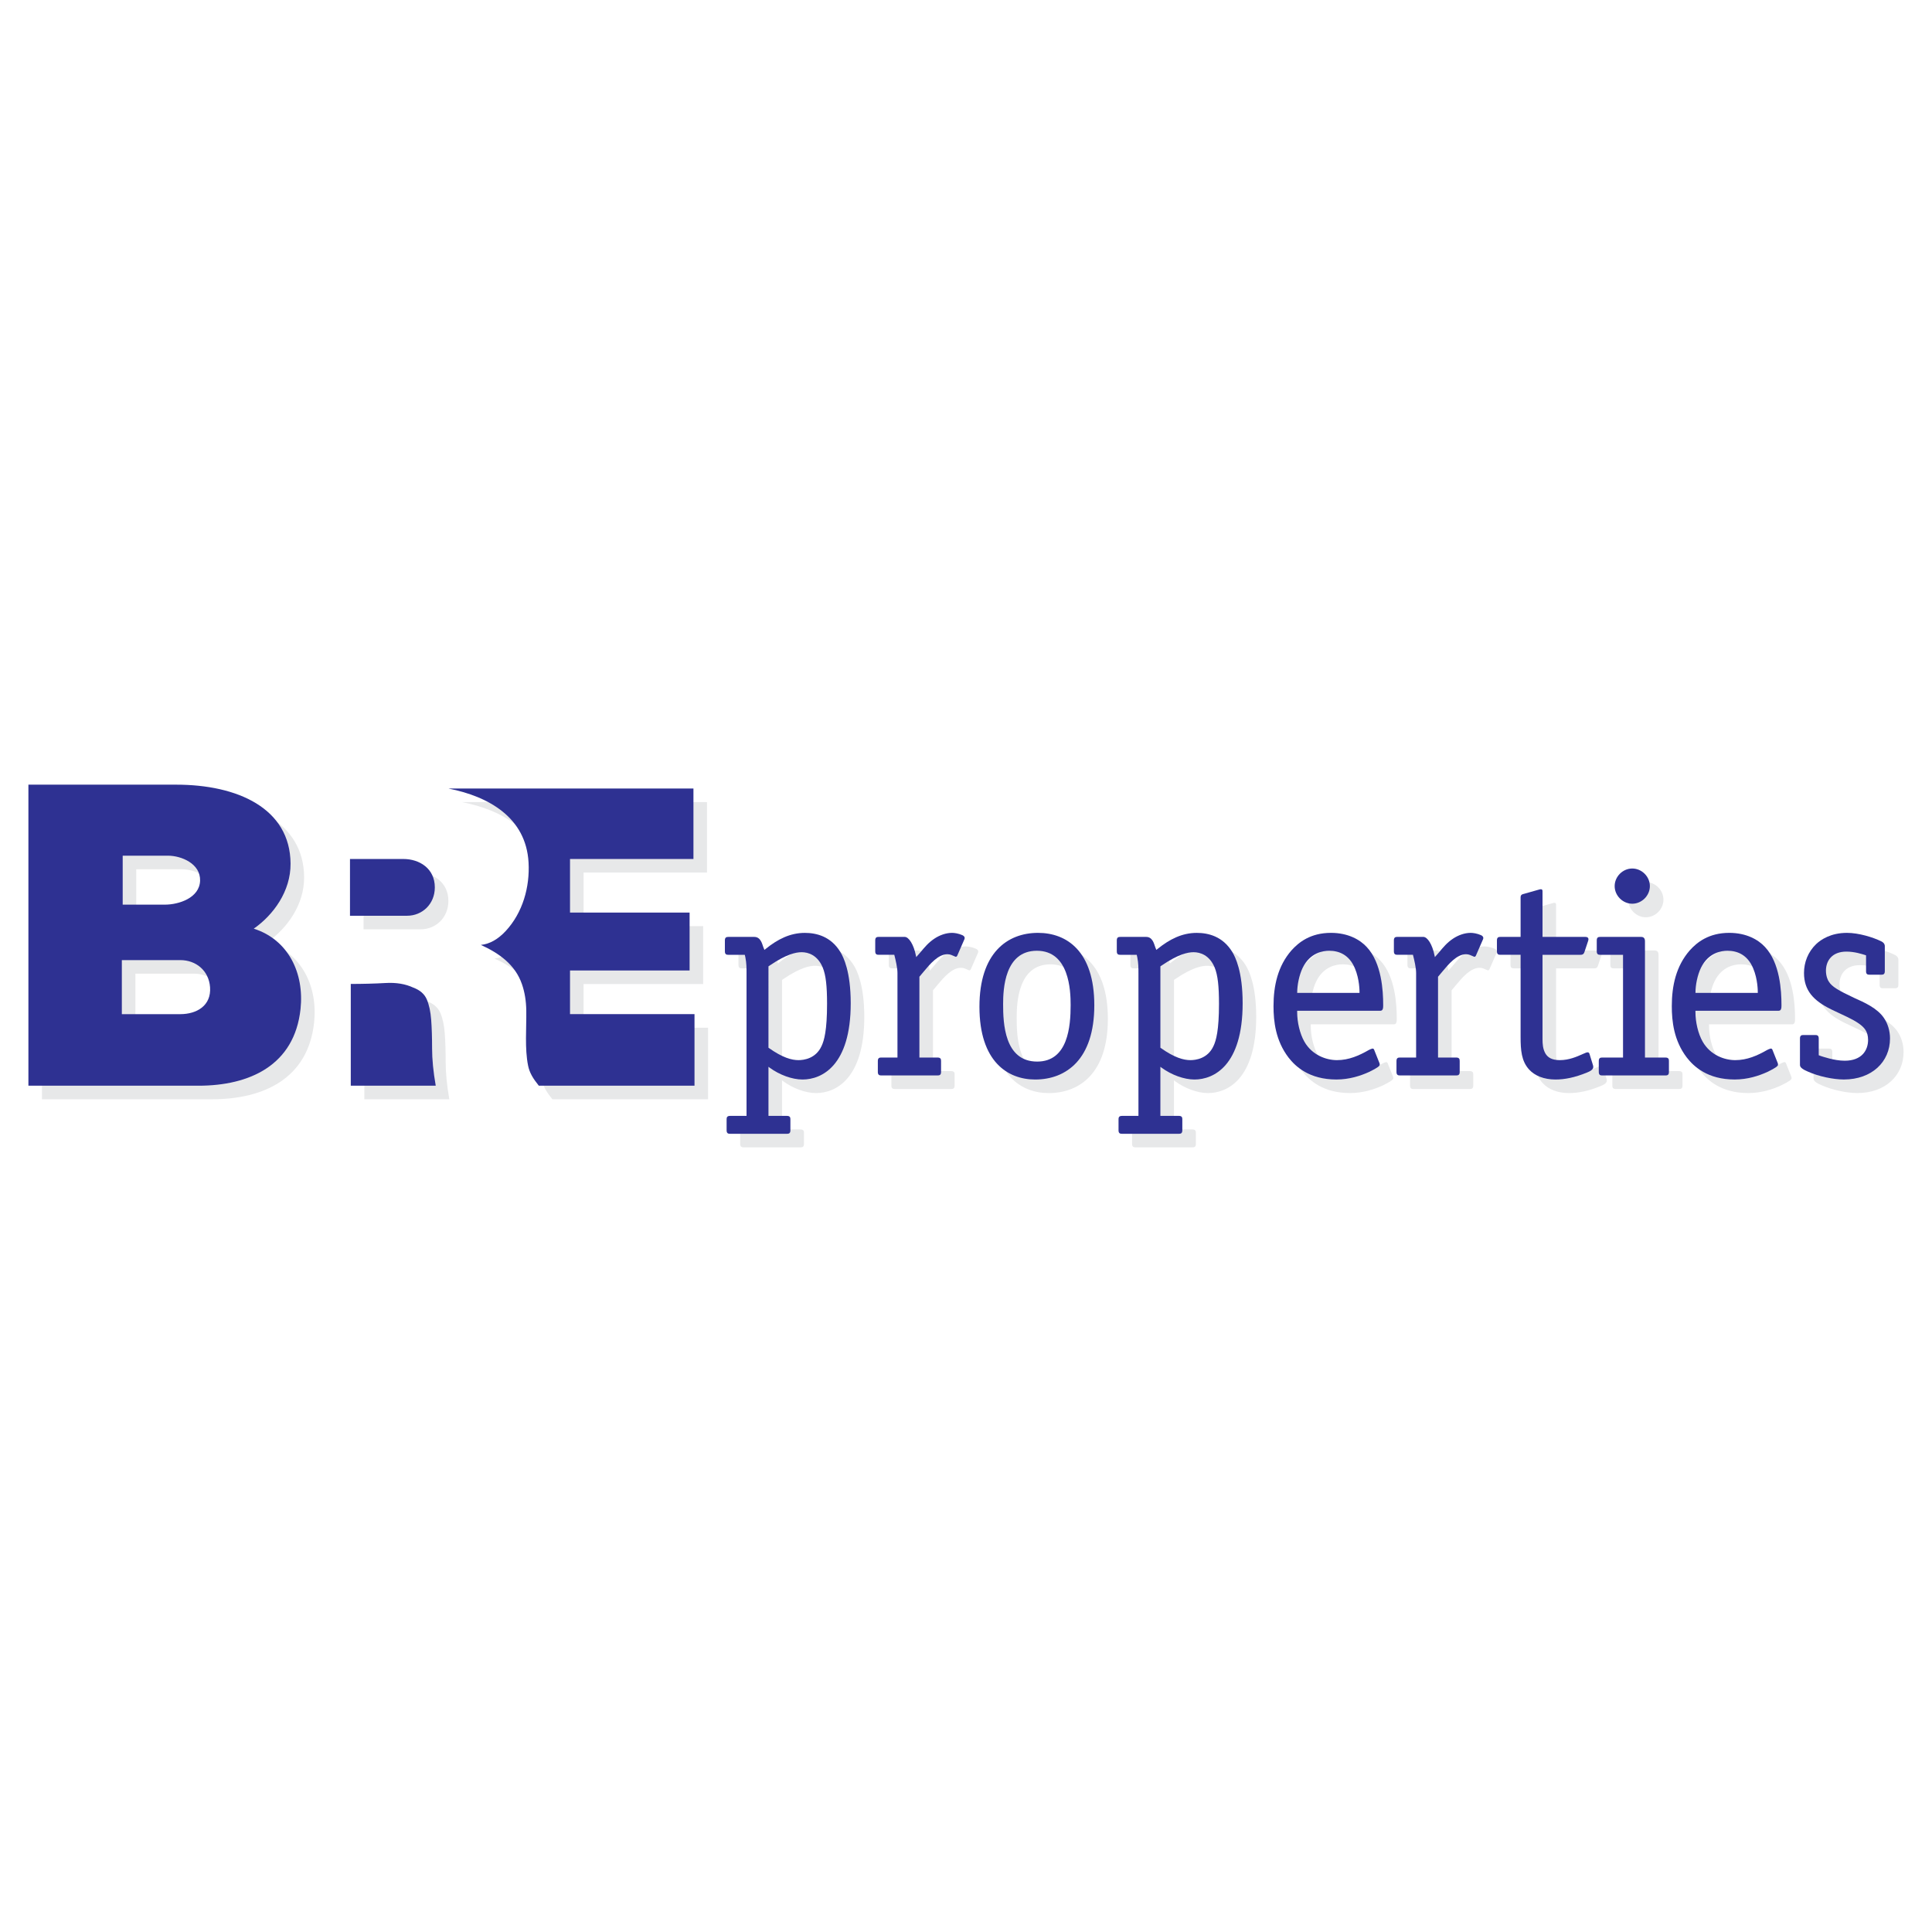 <?xml version="1.0" encoding="utf-8"?>
<!-- Generator: Adobe Illustrator 13.0.0, SVG Export Plug-In . SVG Version: 6.00 Build 14948)  -->
<!DOCTYPE svg PUBLIC "-//W3C//DTD SVG 1.0//EN" "http://www.w3.org/TR/2001/REC-SVG-20010904/DTD/svg10.dtd">
<svg version="1.0" id="Layer_1" xmlns="http://www.w3.org/2000/svg" xmlns:xlink="http://www.w3.org/1999/xlink" x="0px" y="0px"
	 width="192.756px" height="192.756px" viewBox="0 0 192.756 192.756" enable-background="new 0 0 192.756 192.756"
	 xml:space="preserve">
<g>
	<polygon fill-rule="evenodd" clip-rule="evenodd" fill="#FFFFFF" points="0,0 192.756,0 192.756,192.756 0,192.756 0,0 	"/>
	<path fill-rule="evenodd" clip-rule="evenodd" fill="#E7E8E9" d="M36.351,99.521v10.152h8.477
		c-0.243-1.391-0.364-2.635-0.364-3.732c0-1.096-0.03-2.047-0.091-2.85c-0.061-0.805-0.205-1.477-0.433-2.018
		c-0.228-0.539-0.675-0.934-1.342-1.182c-0.789-0.371-1.714-0.525-2.776-0.463C38.759,99.492,37.473,99.521,36.351,99.521
		L36.351,99.521z M36.271,87.054h5.324c1.615,0,3.141,0.952,3.141,2.832c0,1.667-1.25,2.832-2.776,2.832h-5.688V87.054
		L36.271,87.054z M13.594,91.61v-4.885h4.51c1.345,0,3.261,0.794,3.212,2.491c-0.05,1.736-2.14,2.394-3.506,2.394H13.594
		L13.594,91.61z M19.343,102.535h-5.834v-5.393h5.834c1.568,0,2.846,1.049,2.967,2.697
		C22.448,101.701,20.965,102.535,19.343,102.535L19.343,102.535z M4.188,79.638v30.036h16.975c5.047,0,9.572-2.004,10.175-7.658
		c0.38-3.562-1.208-6.912-4.669-8.009c1.962-1.368,3.692-3.733,3.673-6.492c-0.038-5.535-5.312-7.876-11.409-7.876H4.188
		L4.188,79.638z M46.128,80.026v0.007c3.956,0.784,7.706,2.866,7.959,7.369c0.138,2.453-0.582,5.011-2.275,6.837
		c-0.774,0.834-1.601,1.297-2.48,1.39c1.819,0.833,3.416,1.953,4.096,3.916c0.273,0.789,0.417,1.662,0.432,2.619
		c0.028,1.756-0.167,3.803,0.182,5.516c0.143,0.703,0.487,1.271,1.069,1.994h15.533v-7.139h-12.42v-4.357h11.929V92.4H58.225v-5.346
		h12.314v-7.028H46.128L46.128,80.026z"/>
	<path fill-rule="evenodd" clip-rule="evenodd" fill="#E7E8E9" d="M80.212,113.031c0-0.172-0.029-0.346-0.346-0.346h-1.843v-4.9
		l0.115,0.088c0.979,0.719,2.246,1.184,3.283,1.184c1.929,0,4.809-1.387,4.809-7.605c0-3.168-0.72-4.607-1.037-5.125
		c-0.95-1.555-2.39-1.9-3.542-1.9c-1.469,0-2.707,0.633-3.887,1.583l-0.144,0.115l-0.115-0.288
		c-0.115-0.317-0.259-1.008-0.893-1.008h-2.592c-0.173,0-0.345,0.028-0.345,0.345v1.094c0,0.317,0.172,0.346,0.345,0.346h1.641
		l0.058,0.259c0.115,0.577,0.115,1.065,0.115,1.555v14.258h-1.641c-0.317,0-0.346,0.174-0.346,0.346v1.094
		c0,0.316,0.173,0.346,0.346,0.346h5.672c0.173,0,0.346-0.029,0.346-0.346V113.031L80.212,113.031z M78.023,97.766l0.173-0.115
		c1.612-1.094,2.562-1.296,3.139-1.296c0.662,0,1.583,0.288,2.102,1.526c0.316,0.777,0.432,1.871,0.432,3.627
		c0,2.65-0.288,3.658-0.547,4.205c-0.576,1.268-1.785,1.41-2.304,1.41c-0.662,0-1.583-0.23-2.995-1.238V97.766L78.023,97.766z"/>
	<path fill-rule="evenodd" clip-rule="evenodd" fill="#E7E8E9" d="M95.243,107.209c0-0.172-0.029-0.344-0.346-0.344h-1.814v-8.062
		l0.461-0.549c0.576-0.689,1.411-1.698,2.332-1.698c0.288,0,0.49,0.115,0.691,0.202c0.086,0.029,0.115,0.057,0.144,0.057
		c0.086,0,0.144-0.086,0.173-0.172l0.691-1.584c0.028-0.086,0.086-0.259-0.202-0.403c-0.403-0.173-0.778-0.23-1.037-0.23
		c-0.605,0-1.238,0.23-1.756,0.576c-0.605,0.403-0.979,0.864-1.411,1.382l-0.403,0.46L92.737,96.7
		c-0.23-1.152-0.72-1.872-1.123-1.872h-2.592c-0.173,0-0.345,0.028-0.345,0.345v1.094c0,0.317,0.172,0.346,0.345,0.346h1.555
		c0.144,0.546,0.316,1.324,0.316,1.814v8.438h-1.612c-0.173,0-0.346,0.027-0.346,0.344v1.096c0,0.316,0.173,0.346,0.346,0.346h5.615
		c0.173,0,0.346-0.029,0.346-0.346V107.209L95.243,107.209z"/>
	<path fill-rule="evenodd" clip-rule="evenodd" fill="#E7E8E9" d="M110.532,101.652c0-5.413-2.764-7.227-5.614-7.227
		c-3.081,0-5.846,2.016-5.846,7.372c0,5.471,2.822,7.26,5.558,7.26C107.711,109.057,110.532,107.066,110.532,101.652
		L110.532,101.652z M104.831,107.268c-3.282,0-3.397-3.859-3.397-5.73c0-1.496,0.144-5.327,3.369-5.327
		c3.225,0,3.369,3.946,3.369,5.413C108.172,103.754,107.912,107.268,104.831,107.268L104.831,107.268z"/>
	<path fill-rule="evenodd" clip-rule="evenodd" fill="#E7E8E9" d="M119.314,113.031c0-0.172-0.028-0.346-0.346-0.346h-1.842v-4.9
		l0.114,0.088c0.979,0.719,2.246,1.184,3.283,1.184c1.929,0,4.809-1.387,4.809-7.605c0-3.168-0.72-4.607-1.037-5.125
		c-0.95-1.555-2.39-1.9-3.541-1.9c-1.469,0-2.707,0.633-3.888,1.583l-0.144,0.115l-0.115-0.288c-0.115-0.317-0.26-1.008-0.893-1.008
		h-2.592c-0.173,0-0.346,0.028-0.346,0.345v1.094c0,0.317,0.173,0.346,0.346,0.346h1.642l0.058,0.259
		c0.115,0.577,0.115,1.065,0.115,1.555v14.258h-1.642c-0.316,0-0.346,0.174-0.346,0.346v1.094c0,0.316,0.173,0.346,0.346,0.346
		h5.672c0.173,0,0.346-0.029,0.346-0.346V113.031L119.314,113.031z M117.127,97.766l0.172-0.115
		c1.613-1.094,2.563-1.296,3.139-1.296c0.662,0,1.584,0.288,2.103,1.526c0.316,0.777,0.432,1.871,0.432,3.627
		c0,2.65-0.288,3.658-0.547,4.205c-0.576,1.268-1.785,1.41-2.304,1.41c-0.662,0-1.584-0.23-2.994-1.238V97.766L117.127,97.766z"/>
	<path fill-rule="evenodd" clip-rule="evenodd" fill="#E7E8E9" d="M138.463,106.115c-0.028-0.115-0.115-0.143-0.144-0.143
		c-0.029,0-0.029,0-0.058,0c-0.115,0.027-0.23,0.086-0.346,0.143c-0.95,0.547-1.987,1.008-3.168,1.008
		c-1.064,0-2.476-0.488-3.253-1.842c-0.461-0.807-0.72-1.959-0.72-2.938v-0.145h8.264c0.201,0,0.316-0.086,0.316-0.488v-0.145
		c0-1.324-0.144-4.146-1.641-5.73c-0.663-0.72-1.844-1.411-3.571-1.411c-2.044,0-3.225,0.95-3.944,1.756
		c-1.354,1.555-1.785,3.514-1.785,5.557c0,1.498,0.201,3.428,1.497,5.127c0.691,0.893,2.073,2.191,4.78,2.191
		c1.295,0,2.418-0.373,3.253-0.752c0.894-0.432,1.065-0.605,1.065-0.721c0-0.057,0-0.115-0.028-0.172L138.463,106.115
		L138.463,106.115z M130.775,100.414c0-0.807,0.201-1.785,0.547-2.504c0.748-1.527,2.044-1.7,2.648-1.7
		c0.95,0,1.987,0.375,2.563,1.756c0.46,1.094,0.46,2.246,0.46,2.447H130.775L130.775,100.414z"/>
	<path fill-rule="evenodd" clip-rule="evenodd" fill="#E7E8E9" d="M146.986,107.209c0-0.172-0.029-0.344-0.346-0.344h-1.814v-8.062
		l0.461-0.549c0.576-0.689,1.411-1.698,2.333-1.698c0.287,0,0.489,0.115,0.69,0.202c0.087,0.029,0.115,0.057,0.145,0.057
		c0.086,0,0.144-0.086,0.173-0.172l0.69-1.584c0.029-0.086,0.087-0.259-0.201-0.403c-0.403-0.173-0.777-0.23-1.037-0.23
		c-0.604,0-1.238,0.23-1.756,0.576c-0.604,0.403-0.979,0.864-1.411,1.382l-0.403,0.46l-0.028-0.144
		c-0.23-1.152-0.72-1.872-1.123-1.872h-2.592c-0.173,0-0.346,0.028-0.346,0.345v1.094c0,0.317,0.173,0.346,0.346,0.346h1.555
		c0.145,0.546,0.317,1.324,0.317,1.814v8.438h-1.613c-0.173,0-0.345,0.027-0.345,0.344v1.096c0,0.316,0.172,0.346,0.345,0.346h5.615
		c0.173,0,0.346-0.029,0.346-0.346V107.209L146.986,107.209z"/>
	<path fill-rule="evenodd" clip-rule="evenodd" fill="#E7E8E9" d="M159.943,106.52c-0.028-0.059-0.028-0.174-0.201-0.174
		c-0.115,0-0.201,0.059-0.489,0.174c-0.576,0.258-1.354,0.604-2.275,0.604c-0.835,0-1.209-0.287-1.439-0.662
		c-0.259-0.461-0.288-0.949-0.288-1.439v-8.408h3.801c0.087,0,0.288,0,0.375-0.259l0.374-1.123c0.086-0.259,0-0.403-0.288-0.403
		h-4.262v-4.435c0-0.202,0.029-0.403-0.346-0.288l-1.525,0.432c-0.115,0.029-0.317,0.058-0.317,0.345v3.945h-2.016
		c-0.173,0-0.345,0.028-0.345,0.345v1.094c0,0.317,0.172,0.346,0.345,0.346h2.016v8.177c0,1.354,0.087,2.418,0.835,3.254
		c0.576,0.639,1.498,1.012,2.649,1.012c0.922,0,1.93-0.201,3.139-0.695c0.662-0.258,0.662-0.488,0.604-0.719L159.943,106.52
		L159.943,106.52z"/>
	<path fill-rule="evenodd" clip-rule="evenodd" fill="#E7E8E9" d="M167.862,107.209c0-0.172-0.029-0.344-0.346-0.344h-2.044V95.26
		c0-0.144-0.029-0.432-0.375-0.432h-4.089c-0.173,0-0.345,0.028-0.345,0.345v1.094c0,0.317,0.172,0.346,0.345,0.346h2.275v10.251
		h-2.073c-0.173,0-0.346,0.027-0.346,0.344v1.096c0,0.316,0.173,0.346,0.346,0.346h6.306c0.173,0,0.346-0.029,0.346-0.346V107.209
		L167.862,107.209z M165.962,89.761c0-0.95-0.807-1.757-1.757-1.757s-1.756,0.807-1.756,1.757s0.806,1.756,1.756,1.756
		S165.962,90.711,165.962,89.761L165.962,89.761z"/>
	<path fill-rule="evenodd" clip-rule="evenodd" fill="#E7E8E9" d="M178.199,106.115c-0.028-0.115-0.115-0.143-0.144-0.143
		c-0.029,0-0.029,0-0.058,0c-0.115,0.027-0.23,0.086-0.346,0.143c-0.95,0.547-1.986,1.008-3.167,1.008
		c-1.065,0-2.477-0.488-3.254-1.842c-0.461-0.807-0.72-1.959-0.72-2.938v-0.145h8.264c0.201,0,0.316-0.086,0.316-0.488v-0.145
		c0-1.324-0.144-4.146-1.641-5.73c-0.663-0.72-1.843-1.411-3.571-1.411c-2.044,0-3.225,0.95-3.944,1.756
		c-1.354,1.555-1.785,3.514-1.785,5.557c0,1.498,0.201,3.428,1.497,5.127c0.691,0.893,2.073,2.191,4.78,2.191
		c1.295,0,2.418-0.373,3.253-0.752c0.894-0.432,1.065-0.605,1.065-0.721c0-0.057,0-0.115-0.028-0.172L178.199,106.115
		L178.199,106.115z M170.512,100.414c0-0.807,0.201-1.785,0.547-2.504c0.748-1.527,2.044-1.7,2.648-1.7
		c0.951,0,1.987,0.375,2.563,1.756c0.46,1.094,0.46,2.246,0.46,2.447H170.512L170.512,100.414z"/>
	<path fill-rule="evenodd" clip-rule="evenodd" fill="#E7E8E9" d="M187.529,98.254c0,0.318,0.172,0.346,0.345,0.346h1.181
		c0.173,0,0.346-0.027,0.346-0.346V95.75c0-0.058,0-0.288-0.316-0.461c-0.864-0.432-2.304-0.864-3.456-0.864
		c-1.612,0-2.591,0.662-3.08,1.123c-0.807,0.777-1.21,1.813-1.21,2.879c0,1.756,0.95,2.764,2.707,3.629
		c0.547,0.258,0.489,0.23,1.641,0.777c0.403,0.201,0.807,0.402,1.238,0.719c0.403,0.316,0.807,0.691,0.807,1.555
		c0,1.008-0.604,2.074-2.332,2.074c-1.065,0-2.246-0.432-2.361-0.461l-0.23-0.086v-1.67c0-0.318-0.173-0.346-0.346-0.346h-1.181
		c-0.173,0-0.346,0.027-0.346,0.346v2.648c0,0.287,0.403,0.49,0.807,0.662c1.036,0.465,2.505,0.781,3.57,0.781
		c2.793,0,4.607-1.76,4.607-4.092c0-0.779-0.23-1.498-0.604-2.045c-0.663-0.979-1.958-1.555-2.995-2.016
		c-1.526-0.721-2.188-1.094-2.505-1.613c-0.087-0.115-0.288-0.518-0.288-1.094c0-0.95,0.576-1.9,2.044-1.9
		c0.836,0,1.584,0.259,1.786,0.317l0.173,0.058V98.254L187.529,98.254z"/>
	<path fill-rule="evenodd" clip-rule="evenodd" fill="#2E3192" d="M34.997,98.168v10.152h8.476
		c-0.243-1.393-0.364-2.635-0.364-3.732s-0.03-2.047-0.091-2.85c-0.061-0.805-0.205-1.477-0.433-2.018
		c-0.228-0.539-0.675-0.934-1.342-1.182c-0.789-0.371-1.714-0.525-2.776-0.463C37.406,98.137,36.12,98.168,34.997,98.168
		L34.997,98.168z M34.918,85.701h5.324c1.615,0,3.14,0.952,3.14,2.832c0,1.667-1.25,2.832-2.776,2.832h-5.688V85.701L34.918,85.701z
		 M12.241,90.256v-4.885h4.51c1.345,0,3.261,0.794,3.212,2.491c-0.05,1.736-2.14,2.394-3.506,2.394H12.241L12.241,90.256z
		 M17.989,101.182h-5.833V95.79h5.833c1.568,0,2.847,1.048,2.968,2.697C21.094,100.348,19.611,101.182,17.989,101.182
		L17.989,101.182z M2.834,78.285v30.036h16.975c5.047,0,9.572-2.004,10.176-7.658c0.38-3.563-1.208-6.912-4.669-8.009
		c1.962-1.368,3.692-3.733,3.673-6.492c-0.038-5.536-5.312-7.876-11.41-7.876H2.834L2.834,78.285z M44.775,78.673v0.006
		c3.956,0.784,7.706,2.866,7.959,7.369c0.138,2.453-0.583,5.011-2.275,6.836c-0.774,0.834-1.601,1.298-2.48,1.391
		c1.819,0.833,3.416,1.953,4.096,3.916c0.273,0.789,0.417,1.662,0.432,2.619c0.028,1.756-0.167,3.803,0.182,5.516
		c0.143,0.703,0.487,1.271,1.069,1.994h15.533v-7.139h-12.42v-4.357h11.93v-5.778h-11.93v-5.346h12.314v-7.028H44.775L44.775,78.673
		z"/>
	<path fill-rule="evenodd" clip-rule="evenodd" fill="#2E3192" d="M78.858,111.678c0-0.174-0.029-0.346-0.346-0.346H76.67v-4.9
		l0.115,0.088c0.979,0.719,2.246,1.184,3.283,1.184c1.929,0,4.809-1.387,4.809-7.605c0-3.167-0.72-4.607-1.037-5.125
		c-0.95-1.555-2.39-1.9-3.542-1.9c-1.468,0-2.707,0.633-3.887,1.583l-0.144,0.115l-0.115-0.288
		c-0.115-0.316-0.259-1.008-0.893-1.008h-2.591c-0.173,0-0.346,0.029-0.346,0.346v1.094c0,0.316,0.173,0.345,0.346,0.345h1.641
		l0.058,0.259c0.115,0.576,0.115,1.065,0.115,1.555v14.258H72.84c-0.317,0-0.346,0.172-0.346,0.346v1.094
		c0,0.316,0.173,0.346,0.346,0.346h5.672c0.173,0,0.346-0.029,0.346-0.346V111.678L78.858,111.678z M76.67,96.412l0.173-0.115
		c1.612-1.094,2.562-1.296,3.139-1.296c0.662,0,1.583,0.288,2.102,1.526c0.317,0.778,0.432,1.872,0.432,3.627
		c0,2.65-0.288,3.658-0.547,4.205c-0.576,1.268-1.786,1.41-2.304,1.41c-0.662,0-1.583-0.23-2.995-1.238V96.412L76.67,96.412z"/>
	<path fill-rule="evenodd" clip-rule="evenodd" fill="#2E3192" d="M93.889,105.855c0-0.172-0.029-0.344-0.346-0.344h-1.814v-8.062
		l0.46-0.548c0.576-0.691,1.411-1.699,2.333-1.699c0.288,0,0.489,0.115,0.691,0.201c0.086,0.029,0.115,0.058,0.144,0.058
		c0.086,0,0.144-0.086,0.173-0.172l0.691-1.584c0.029-0.086,0.086-0.259-0.202-0.403c-0.403-0.173-0.777-0.23-1.036-0.23
		c-0.605,0-1.238,0.23-1.757,0.576c-0.604,0.403-0.979,0.864-1.411,1.382l-0.403,0.46l-0.029-0.144
		c-0.23-1.151-0.72-1.872-1.123-1.872h-2.591c-0.173,0-0.346,0.029-0.346,0.346v1.094c0,0.316,0.173,0.345,0.346,0.345h1.555
		c0.144,0.547,0.317,1.325,0.317,1.814v8.438h-1.612c-0.173,0-0.346,0.027-0.346,0.344v1.096c0,0.316,0.173,0.346,0.346,0.346h5.615
		c0.173,0,0.346-0.029,0.346-0.346V105.855L93.889,105.855z"/>
	<path fill-rule="evenodd" clip-rule="evenodd" fill="#2E3192" d="M109.179,100.299c0-5.413-2.764-7.227-5.614-7.227
		c-3.081,0-5.846,2.016-5.846,7.372c0,5.471,2.822,7.26,5.558,7.26C106.357,107.703,109.179,105.713,109.179,100.299
		L109.179,100.299z M103.478,105.914c-3.282,0-3.397-3.859-3.397-5.73c0-1.496,0.144-5.327,3.369-5.327
		c3.225,0,3.368,3.944,3.368,5.413C106.817,102.4,106.559,105.914,103.478,105.914L103.478,105.914z"/>
	<path fill-rule="evenodd" clip-rule="evenodd" fill="#2E3192" d="M117.961,111.678c0-0.174-0.028-0.346-0.346-0.346h-1.843v-4.9
		l0.115,0.088c0.979,0.719,2.246,1.184,3.283,1.184c1.929,0,4.809-1.387,4.809-7.605c0-3.167-0.72-4.607-1.037-5.125
		c-0.95-1.555-2.39-1.9-3.541-1.9c-1.469,0-2.707,0.633-3.888,1.583l-0.145,0.115l-0.114-0.288c-0.115-0.316-0.26-1.008-0.893-1.008
		h-2.592c-0.173,0-0.346,0.029-0.346,0.346v1.094c0,0.316,0.173,0.345,0.346,0.345h1.642l0.058,0.259
		c0.114,0.576,0.114,1.065,0.114,1.555v14.258h-1.641c-0.317,0-0.346,0.172-0.346,0.346v1.094c0,0.316,0.173,0.346,0.346,0.346
		h5.672c0.173,0,0.346-0.029,0.346-0.346V111.678L117.961,111.678z M115.772,96.412l0.173-0.115
		c1.612-1.094,2.562-1.296,3.139-1.296c0.662,0,1.584,0.288,2.103,1.526c0.316,0.778,0.432,1.872,0.432,3.627
		c0,2.65-0.288,3.658-0.547,4.205c-0.576,1.268-1.785,1.41-2.304,1.41c-0.662,0-1.584-0.23-2.995-1.238V96.412L115.772,96.412z"/>
	<path fill-rule="evenodd" clip-rule="evenodd" fill="#2E3192" d="M137.109,104.762c-0.029-0.115-0.115-0.143-0.144-0.143
		c-0.029,0-0.029,0-0.058,0c-0.115,0.027-0.23,0.086-0.346,0.143c-0.95,0.547-1.987,1.008-3.168,1.008
		c-1.065,0-2.476-0.488-3.254-1.842c-0.46-0.807-0.72-1.959-0.72-2.938v-0.145h8.265c0.201,0,0.316-0.086,0.316-0.488v-0.145
		c0-1.324-0.144-4.146-1.642-5.73c-0.662-0.72-1.843-1.411-3.57-1.411c-2.044,0-3.225,0.95-3.944,1.756
		c-1.354,1.555-1.785,3.514-1.785,5.557c0,1.498,0.201,3.428,1.497,5.127c0.69,0.893,2.073,2.191,4.779,2.191
		c1.296,0,2.419-0.373,3.254-0.752c0.893-0.432,1.065-0.605,1.065-0.721c0-0.057,0-0.115-0.028-0.172L137.109,104.762
		L137.109,104.762z M129.421,99.061c0-0.807,0.202-1.785,0.548-2.505c0.748-1.526,2.044-1.699,2.648-1.699
		c0.95,0,1.987,0.374,2.563,1.756c0.46,1.094,0.46,2.246,0.46,2.447H129.421L129.421,99.061z"/>
	<path fill-rule="evenodd" clip-rule="evenodd" fill="#2E3192" d="M145.633,105.855c0-0.172-0.029-0.344-0.346-0.344h-1.814v-8.062
		l0.461-0.548c0.576-0.691,1.411-1.699,2.332-1.699c0.288,0,0.49,0.115,0.691,0.201c0.087,0.029,0.115,0.058,0.145,0.058
		c0.086,0,0.144-0.086,0.172-0.172l0.691-1.584c0.029-0.086,0.087-0.259-0.201-0.403c-0.403-0.173-0.777-0.23-1.037-0.23
		c-0.604,0-1.238,0.23-1.756,0.576c-0.605,0.403-0.979,0.864-1.411,1.382l-0.403,0.46l-0.029-0.144
		c-0.229-1.151-0.72-1.872-1.122-1.872h-2.592c-0.173,0-0.346,0.029-0.346,0.346v1.094c0,0.316,0.173,0.345,0.346,0.345h1.555
		c0.145,0.547,0.317,1.325,0.317,1.814v8.438h-1.613c-0.173,0-0.346,0.027-0.346,0.344v1.096c0,0.316,0.173,0.346,0.346,0.346h5.615
		c0.173,0,0.346-0.029,0.346-0.346V105.855L145.633,105.855z"/>
	<path fill-rule="evenodd" clip-rule="evenodd" fill="#2E3192" d="M158.59,105.166c-0.028-0.059-0.028-0.174-0.201-0.174
		c-0.115,0-0.202,0.059-0.489,0.174c-0.576,0.258-1.354,0.604-2.275,0.604c-0.835,0-1.209-0.287-1.439-0.662
		c-0.259-0.461-0.288-0.949-0.288-1.439V95.26h3.801c0.087,0,0.288,0,0.375-0.259l0.374-1.123c0.086-0.259,0-0.403-0.288-0.403
		h-4.262v-4.434c0-0.202,0.029-0.403-0.346-0.288l-1.525,0.432c-0.115,0.029-0.317,0.058-0.317,0.345v3.945h-2.016
		c-0.173,0-0.345,0.029-0.345,0.346v1.094c0,0.316,0.172,0.345,0.345,0.345h2.016v8.178c0,1.354,0.087,2.418,0.835,3.254
		c0.576,0.639,1.498,1.012,2.649,1.012c0.922,0,1.93-0.201,3.139-0.695c0.662-0.26,0.662-0.488,0.604-0.719L158.59,105.166
		L158.59,105.166z"/>
	<path fill-rule="evenodd" clip-rule="evenodd" fill="#2E3192" d="M166.509,105.855c0-0.172-0.029-0.344-0.346-0.344h-2.044V93.907
		c0-0.144-0.029-0.432-0.375-0.432h-4.089c-0.173,0-0.346,0.029-0.346,0.346v1.094c0,0.316,0.173,0.345,0.346,0.345h2.275v10.252
		h-2.073c-0.173,0-0.346,0.027-0.346,0.344v1.096c0,0.316,0.173,0.346,0.346,0.346h6.306c0.173,0,0.346-0.029,0.346-0.346V105.855
		L166.509,105.855z M164.608,88.407c0-0.95-0.807-1.756-1.757-1.756s-1.756,0.806-1.756,1.756c0,0.951,0.806,1.757,1.756,1.757
		S164.608,89.357,164.608,88.407L164.608,88.407z"/>
	<path fill-rule="evenodd" clip-rule="evenodd" fill="#2E3192" d="M176.846,104.762c-0.028-0.115-0.115-0.143-0.144-0.143
		c-0.029,0-0.029,0-0.058,0c-0.115,0.027-0.23,0.086-0.346,0.143c-0.95,0.547-1.987,1.008-3.168,1.008
		c-1.065,0-2.476-0.488-3.253-1.842c-0.461-0.807-0.721-1.959-0.721-2.938v-0.145h8.265c0.201,0,0.316-0.086,0.316-0.488v-0.145
		c0-1.324-0.144-4.146-1.642-5.73c-0.662-0.72-1.843-1.411-3.57-1.411c-2.044,0-3.225,0.95-3.944,1.756
		c-1.354,1.555-1.785,3.514-1.785,5.557c0,1.498,0.201,3.428,1.497,5.127c0.691,0.893,2.073,2.191,4.779,2.191
		c1.296,0,2.419-0.373,3.254-0.752c0.893-0.432,1.065-0.605,1.065-0.721c0-0.057,0-0.115-0.028-0.172L176.846,104.762
		L176.846,104.762z M169.157,99.061c0-0.807,0.202-1.785,0.548-2.505c0.748-1.526,2.044-1.699,2.648-1.699
		c0.95,0,1.987,0.374,2.563,1.756c0.46,1.094,0.46,2.246,0.46,2.447H169.157L169.157,99.061z"/>
	<path fill-rule="evenodd" clip-rule="evenodd" fill="#2E3192" d="M186.175,96.901c0,0.317,0.173,0.345,0.346,0.345h1.181
		c0.173,0,0.346-0.027,0.346-0.345v-2.505c0-0.058,0-0.288-0.316-0.46c-0.864-0.432-2.304-0.864-3.456-0.864
		c-1.612,0-2.591,0.662-3.081,1.123c-0.806,0.777-1.209,1.814-1.209,2.879c0,1.756,0.95,2.764,2.707,3.629
		c0.547,0.258,0.489,0.229,1.641,0.777c0.403,0.201,0.807,0.402,1.238,0.719c0.403,0.316,0.807,0.691,0.807,1.555
		c0,1.008-0.604,2.074-2.333,2.074c-1.065,0-2.245-0.432-2.36-0.461l-0.23-0.086v-1.67c0-0.318-0.173-0.346-0.346-0.346h-1.181
		c-0.173,0-0.346,0.027-0.346,0.346v2.648c0,0.287,0.403,0.488,0.807,0.662c1.036,0.465,2.505,0.781,3.57,0.781
		c2.793,0,4.607-1.76,4.607-4.092c0-0.779-0.23-1.498-0.605-2.045c-0.662-0.979-1.958-1.555-2.994-2.016
		c-1.526-0.721-2.188-1.094-2.505-1.613c-0.087-0.115-0.288-0.518-0.288-1.094c0-0.95,0.576-1.9,2.044-1.9
		c0.835,0,1.584,0.259,1.785,0.316l0.173,0.058V96.901L186.175,96.901z"/>
</g>
</svg>
